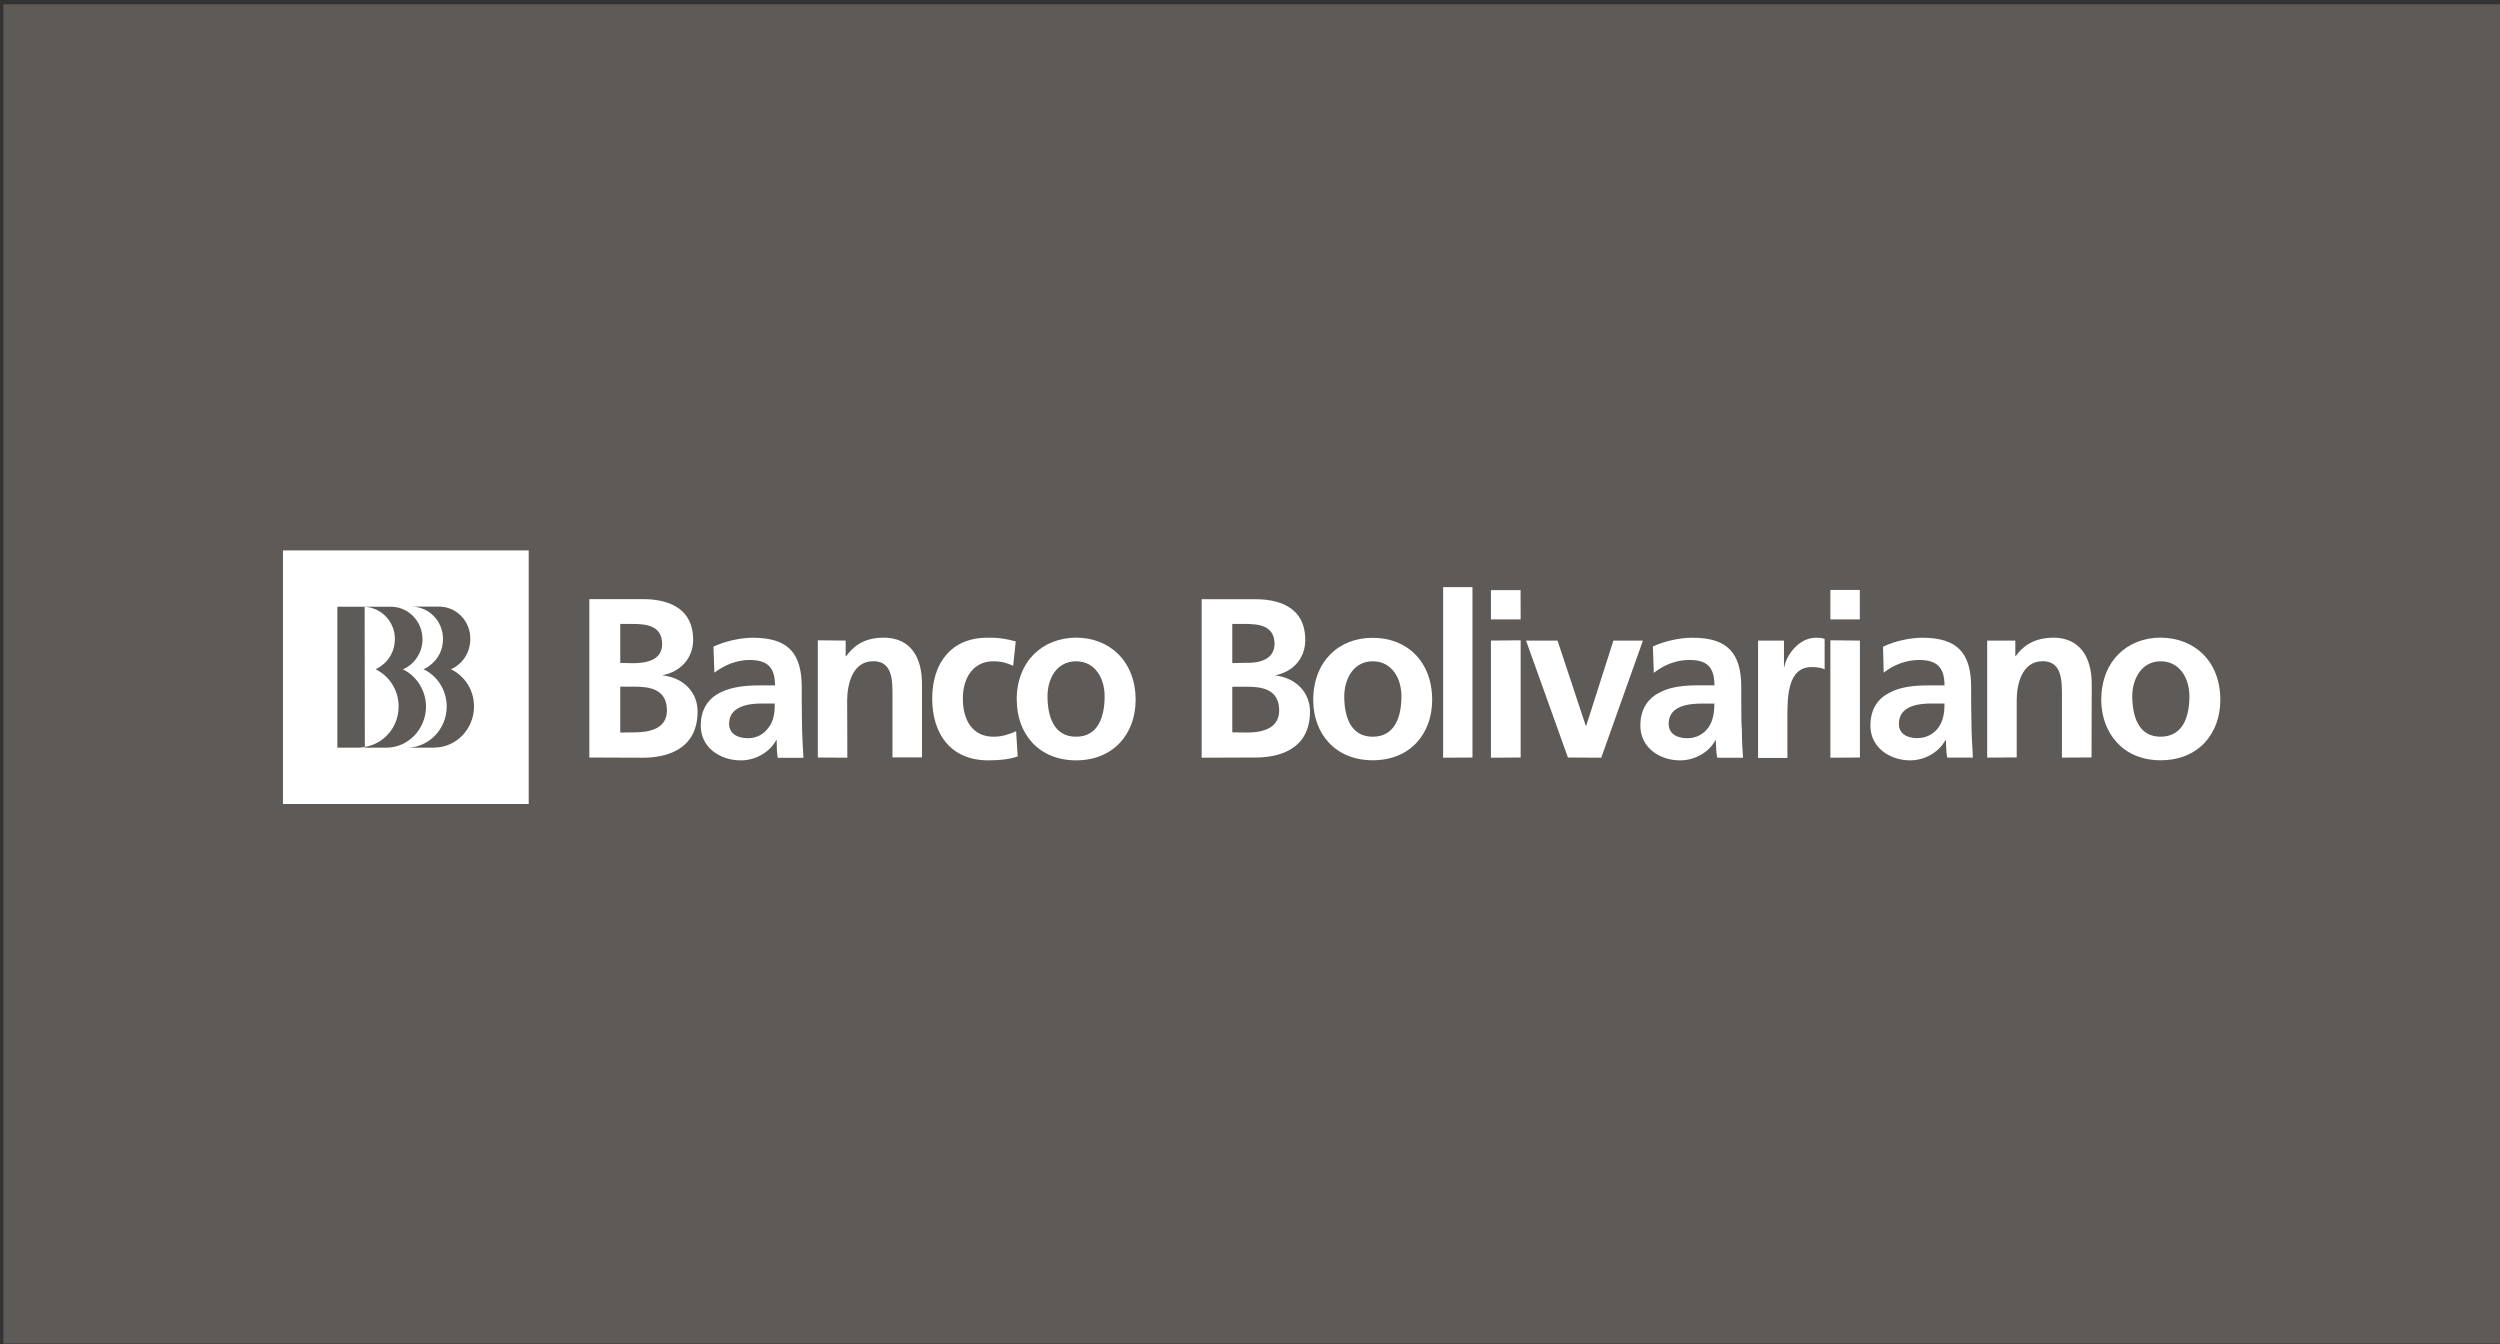 <svg width="385" height="207" viewBox="0 0 385 207" fill="none" xmlns="http://www.w3.org/2000/svg">
<rect x="0" y="0" width="385" height="207" fill="#333333" stroke="none"/>
<rect x="0.52" y="0.658" width="384.478" height="206.257" fill="#5E5A57"/>
<g clip-path="url(#clip0_588_149753)">
<path d="M90.758 116.658L99.036 116.688C102.082 116.688 107.429 115.77 107.429 109.577C107.429 106.59 105.256 104.346 101.982 103.997C104.813 103.443 106.729 101.403 106.743 98.533C106.743 93.156 102.11 92.268 99.079 92.268H90.758V116.658ZM95.519 96.085H97.335C99.522 96.085 101.967 96.318 101.967 99.189C101.967 101.709 99.48 102.132 97.435 102.132L95.519 102.088V96.1V96.085ZM95.519 105.745H97.764C100.18 105.745 102.697 106.197 102.711 109.417C102.711 112.229 99.994 112.783 97.764 112.783L95.519 112.812V105.745Z" fill="white"/>
<path d="M110.016 103.589C111.531 102.424 113.462 101.637 115.392 101.637C118.037 101.637 119.352 102.613 119.352 105.556H116.793C114.92 105.556 112.675 105.76 110.945 106.635C109.215 107.494 107.914 109.082 107.914 111.749C107.914 115.173 110.96 117.111 114.105 117.096C116.135 117.125 118.452 115.974 119.51 114.022L119.61 113.963C119.61 114.532 119.61 115.756 119.767 116.703H123.728C123.656 115.304 123.57 114.007 123.528 112.652C123.513 111.355 123.47 109.971 123.47 108.135V105.848C123.47 100.471 121.283 98.213 115.921 98.213C114.019 98.213 111.617 98.752 109.873 99.582L110.016 103.604V103.589ZM112.275 111.472C112.289 108.733 115.306 108.339 117.351 108.339H119.31C119.338 109.738 119.138 111.035 118.366 112.04C117.651 113.031 116.579 113.687 115.163 113.687C113.547 113.672 112.289 112.973 112.275 111.472Z" fill="white"/>
<path d="M125.93 98.605L130.233 98.649V101.053H130.319C131.749 99.042 133.665 98.197 136.067 98.197C140.199 98.197 141.986 101.184 141.986 105.293V116.643H137.44V106.998C137.44 104.798 137.44 101.825 134.494 101.825C131.191 101.825 130.491 105.512 130.462 107.828L130.491 116.687L125.944 116.658V98.605H125.93Z" fill="white"/>
<path d="M155.998 102.525C155.154 102.131 154.311 101.84 152.938 101.84C150.078 101.84 148.277 104.157 148.277 107.566C148.277 110.975 149.821 113.467 153.01 113.452C154.311 113.482 155.726 112.972 156.484 112.607L156.727 116.498C155.412 116.92 154.053 117.095 152.195 117.095C146.432 117.095 143.559 113.059 143.559 107.566C143.559 102.073 146.547 98.197 152.037 98.212C153.839 98.168 155.169 98.43 156.427 98.78L156.026 102.51L155.998 102.525Z" fill="white"/>
<path d="M156.585 107.785C156.585 112.957 159.916 117.08 165.707 117.095C171.512 117.095 174.886 112.957 174.886 107.785C174.886 101.825 170.868 98.197 165.721 98.197C160.545 98.226 156.57 101.825 156.57 107.785M161.317 107.231C161.317 104.506 162.718 101.854 165.707 101.84C168.681 101.84 170.111 104.477 170.111 107.231C170.111 110.247 169.195 113.482 165.692 113.452C162.232 113.452 161.317 110.218 161.317 107.231Z" fill="white"/>
<path d="M185.055 116.687L193.376 116.657C196.393 116.657 201.726 115.769 201.74 109.591C201.74 106.604 199.553 104.375 196.336 104.01C199.124 103.471 201.011 101.417 201.011 98.546C201.011 93.17 196.422 92.281 193.376 92.281H185.055V116.716V116.687ZM189.787 96.084H191.617C193.819 96.084 196.264 96.303 196.279 99.159C196.264 101.665 193.734 102.16 191.732 102.073L189.773 102.116V96.084H189.787ZM189.773 105.759H192.104C194.434 105.744 196.994 106.211 196.994 109.416C196.994 112.243 194.263 112.811 192.104 112.811L189.773 112.782V105.759Z" fill="white"/>
<path d="M202.238 107.814C202.238 112.972 205.641 117.095 211.403 117.081C217.194 117.081 220.554 112.972 220.554 107.785C220.554 101.826 216.622 98.198 211.375 98.227C206.227 98.198 202.238 101.826 202.238 107.814ZM207.014 107.231C207.028 104.536 208.444 101.84 211.403 101.84C214.363 101.84 215.821 104.477 215.821 107.231C215.821 110.247 214.892 113.453 211.403 113.453C207.915 113.453 207.014 110.218 207.014 107.231Z" fill="white"/>
<path d="M222.242 90.418H226.76V116.659L222.242 116.688V90.418Z" fill="white"/>
<path d="M229.605 90.883H234.167L234.181 95.385H229.605V90.883ZM229.605 98.649L234.181 98.605V116.658L229.605 116.687V98.649Z" fill="white"/>
<path d="M235.012 98.648H239.859L244.205 111.762H244.277L248.466 98.648H253.013L246.593 116.687L241.46 116.657L235.012 98.648Z" fill="white"/>
<path d="M254.672 103.633C256.188 102.424 258.118 101.637 260.077 101.637C262.751 101.608 264.023 102.613 264.023 105.542H261.521C259.605 105.542 257.332 105.702 255.63 106.62C253.9 107.48 252.613 109.068 252.613 111.749C252.613 115.173 255.644 117.111 258.747 117.096C260.849 117.111 263.122 115.96 264.166 114.007L264.238 113.949C264.252 114.532 264.266 115.741 264.452 116.688H268.427C268.327 115.29 268.255 114.037 268.255 112.638C268.17 111.341 268.155 109.957 268.155 108.121V105.819C268.155 100.501 265.953 98.199 260.634 98.213C258.704 98.199 256.302 98.738 254.544 99.554L254.686 103.619L254.672 103.633ZM256.974 111.472C256.96 108.704 260.005 108.354 262.05 108.354H264.009C264.009 109.738 263.823 111.021 263.065 112.07C262.365 113.031 261.249 113.687 259.848 113.687C258.232 113.687 256.974 112.988 256.974 111.472Z" fill="white"/>
<path d="M270.727 98.65H274.73V102.73H274.787C275.045 101.054 276.903 98.228 279.634 98.213C280.035 98.213 280.506 98.213 280.993 98.388V103.094C280.592 102.832 279.777 102.73 278.977 102.73C275.245 102.73 275.288 107.494 275.259 110.102V116.717H270.741V98.679L270.727 98.65Z" fill="white"/>
<path d="M281.879 90.853H286.411V95.385H281.879V90.853ZM281.879 98.605L286.426 98.649V116.658L281.879 116.687V98.605Z" fill="white"/>
<path d="M290.088 103.589C291.617 102.38 293.548 101.637 295.521 101.637C298.18 101.637 299.453 102.671 299.453 105.556H296.922C295.006 105.556 292.776 105.717 291.046 106.649C289.287 107.494 288.043 109.097 288.043 111.749C288.043 115.173 291.088 117.096 294.177 117.096C296.264 117.096 298.495 115.974 299.567 114.022L299.667 113.963C299.682 114.532 299.71 115.756 299.867 116.674H303.814C303.785 115.304 303.656 114.08 303.628 112.652C303.628 111.355 303.556 109.971 303.556 108.164V105.833C303.556 100.515 301.383 98.213 296.05 98.213C294.12 98.213 291.732 98.737 289.988 99.597L290.088 103.604V103.589ZM292.432 111.472C292.418 108.704 295.421 108.339 297.451 108.339H299.453C299.453 109.738 299.267 111.035 298.495 112.069C297.794 113.031 296.65 113.672 295.278 113.672C293.648 113.672 292.418 112.973 292.432 111.472Z" fill="white"/>
<path d="M306.027 98.649H310.36V101.053H310.417C311.847 99.042 313.791 98.226 316.179 98.197C320.282 98.197 322.113 101.184 322.127 105.293L322.098 116.643L317.537 116.672V107.027C317.537 104.798 317.523 101.825 314.578 101.825C311.303 101.825 310.574 105.526 310.574 107.828V116.643L306.027 116.672V98.634V98.649Z" fill="white"/>
<path d="M323.586 107.785C323.629 112.957 327.003 117.095 332.737 117.08C338.57 117.08 341.93 112.972 341.93 107.785C341.93 101.825 337.955 98.226 332.737 98.197C327.561 98.197 323.615 101.825 323.586 107.785ZM328.361 107.231C328.376 104.506 329.82 101.84 332.751 101.84C335.682 101.84 337.169 104.463 337.169 107.231C337.169 110.247 336.254 113.423 332.751 113.452C329.277 113.482 328.39 110.218 328.361 107.231Z" fill="white"/>
<path d="M61.389 108.804C61.389 106.561 60.245 104.564 58.501 103.443C58.287 103.311 58.058 103.166 57.843 103.049C58.187 102.918 58.501 102.714 58.816 102.466C60.017 101.578 60.803 100.135 60.817 98.401C60.803 95.735 58.758 93.578 56.156 93.447L56.185 115.026C59.116 114.56 61.389 111.981 61.389 108.804Z" fill="white"/>
<path d="M66.851 115.143H62.648C66.022 115.143 68.796 112.287 68.796 108.805C68.782 106.546 67.652 104.565 65.908 103.443C65.693 103.297 65.465 103.166 65.207 103.093C65.579 102.918 65.922 102.7 66.208 102.467C67.423 101.563 68.224 100.15 68.224 98.401C68.224 95.633 66.036 93.418 63.363 93.418H67.581C70.283 93.404 72.456 95.633 72.428 98.401C72.428 100.529 71.184 102.321 69.439 103.064C71.541 104.055 72.999 106.255 72.999 108.79C72.999 112.258 70.269 115.128 66.851 115.128M56.157 115.143L56.185 115.026C55.856 115.085 55.57 115.143 55.256 115.143H51.953V93.433H55.942C56.028 93.433 56.114 93.433 56.157 93.462V93.433H60.188C62.862 93.433 65.064 95.648 65.064 98.46C65.064 100.543 63.806 102.321 62.047 103.079C64.121 104.069 65.579 106.27 65.608 108.805C65.593 112.287 62.862 115.143 59.474 115.143H56.157ZM43.574 123.812H81.421V84.764H43.574V123.812Z" fill="white"/>
</g>
<defs>
<clipPath id="clip0_588_149753">
<rect width="298.371" height="39.049" fill="white" transform="translate(43.574 84.764)"/>
</clipPath>
</defs>
</svg>
